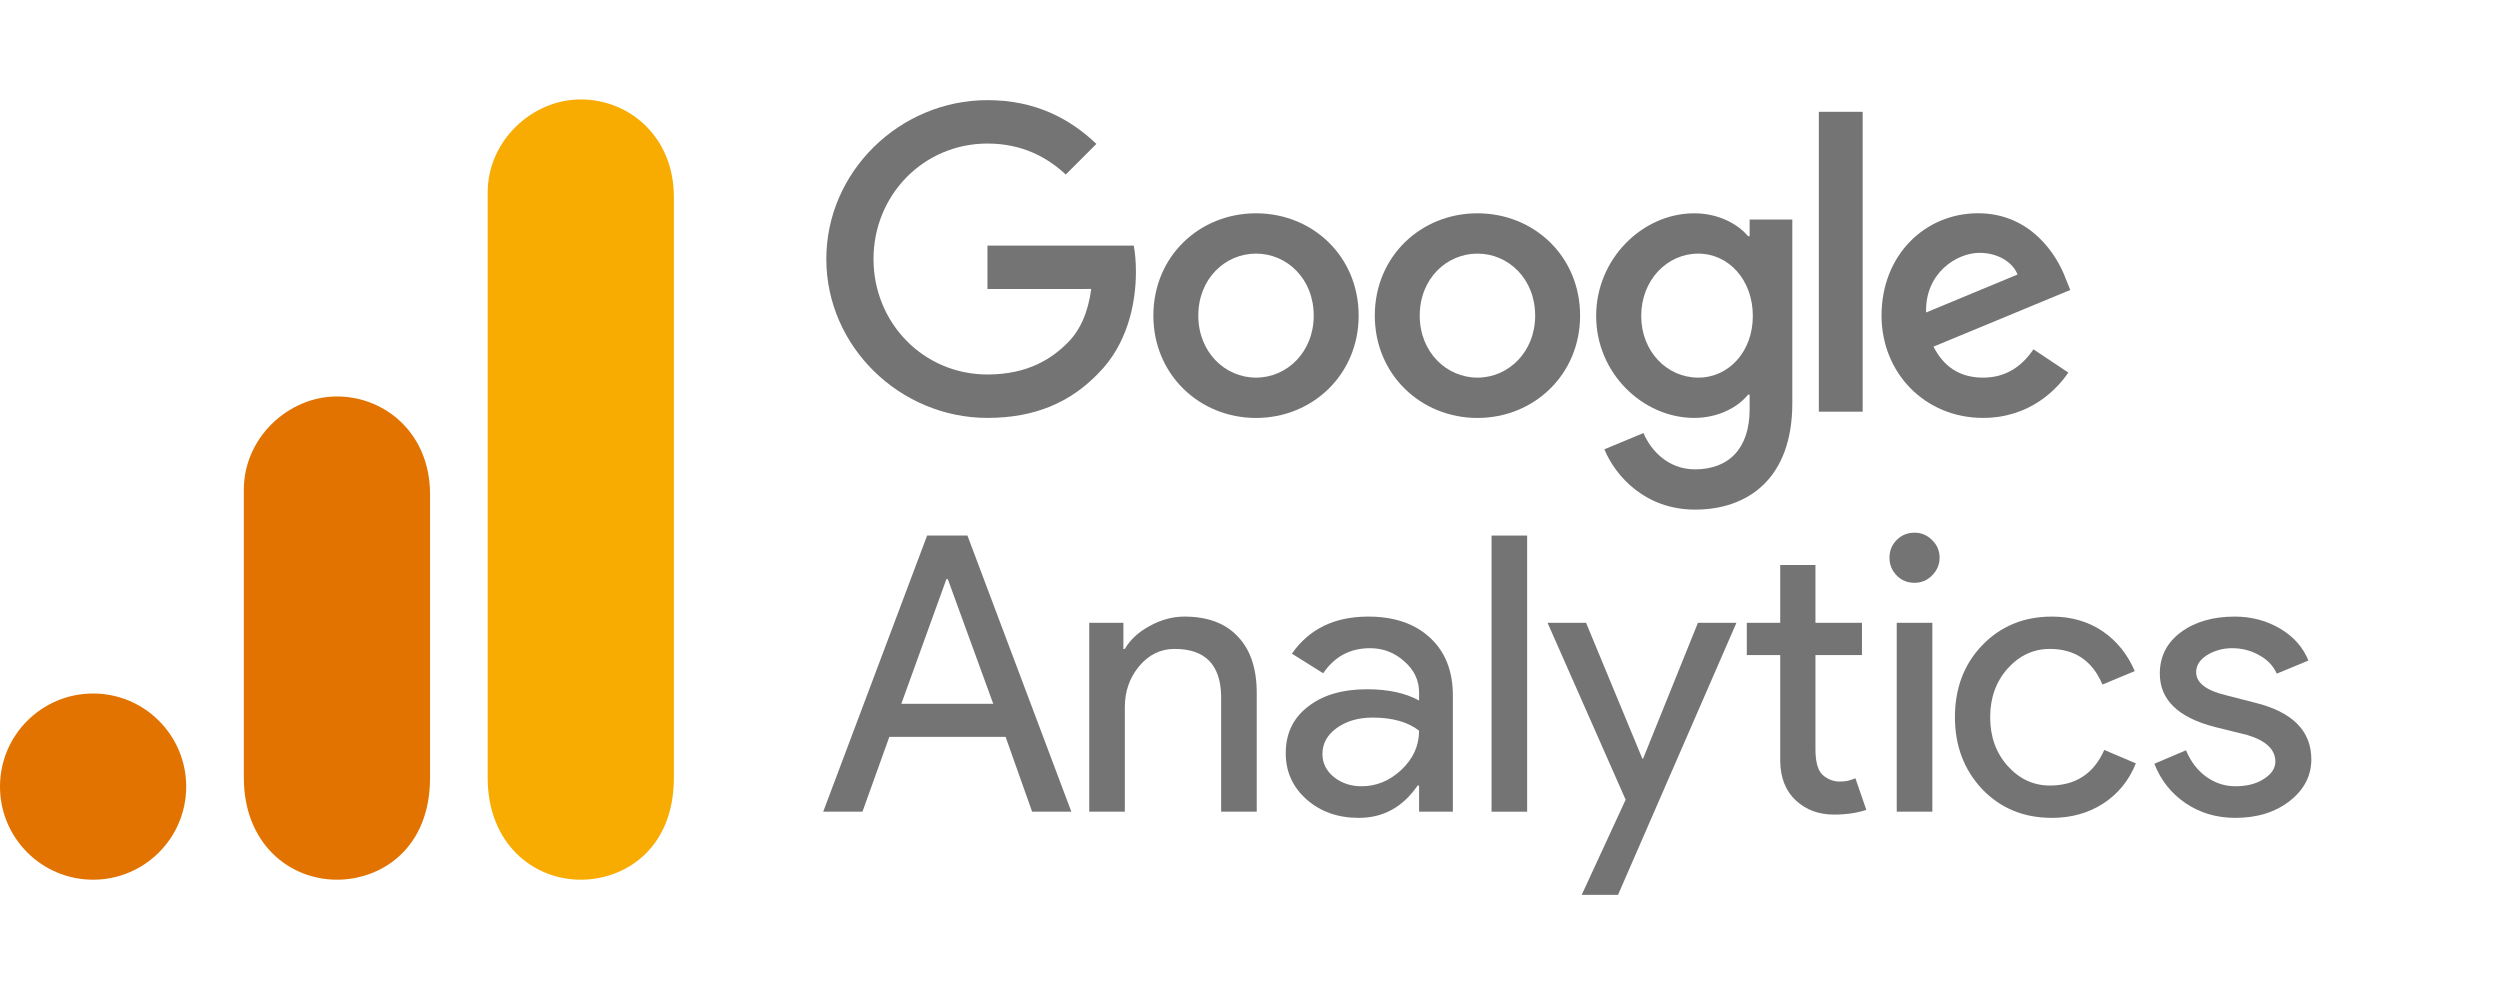 <svg width="176" height="70" viewBox="0 0 176 70" fill="none" xmlns="http://www.w3.org/2000/svg">
<path d="M95.649 22.22C95.649 26.367 92.405 29.424 88.423 29.424C84.441 29.424 81.197 26.367 81.197 22.22C81.197 18.043 84.441 15.016 88.423 15.016C92.405 15.016 95.649 18.043 95.649 22.22ZM92.486 22.22C92.486 19.628 90.605 17.855 88.423 17.855C86.24 17.855 84.36 19.628 84.36 22.22C84.36 24.786 86.24 26.585 88.423 26.585C90.605 26.585 92.486 24.783 92.486 22.22Z" fill="#747474"/>
<path d="M111.239 22.22C111.239 26.367 107.994 29.424 104.012 29.424C100.031 29.424 96.786 26.367 96.786 22.22C96.786 18.047 100.031 15.016 104.012 15.016C107.994 15.016 111.239 18.043 111.239 22.22ZM108.075 22.22C108.075 19.628 106.195 17.855 104.012 17.855C101.83 17.855 99.949 19.628 99.949 22.22C99.949 24.786 101.83 26.585 104.012 26.585C106.195 26.585 108.075 24.783 108.075 22.22Z" fill="#747474"/>
<path d="M126.179 15.452V28.384C126.179 33.704 123.041 35.877 119.332 35.877C115.841 35.877 113.74 33.542 112.947 31.632L115.701 30.486C116.192 31.658 117.393 33.042 119.329 33.042C121.703 33.042 123.174 31.577 123.174 28.82V27.784H123.064C122.356 28.657 120.992 29.421 119.271 29.421C115.669 29.421 112.369 26.283 112.369 22.246C112.369 18.18 115.669 15.016 119.271 15.016C120.989 15.016 122.353 15.78 123.064 16.627H123.174V15.455H126.179V15.452ZM123.399 22.246C123.399 19.709 121.706 17.855 119.553 17.855C117.371 17.855 115.542 19.709 115.542 22.246C115.542 24.757 117.371 26.585 119.553 26.585C121.706 26.585 123.399 24.757 123.399 22.246Z" fill="#747474"/>
<path d="M131.132 7.871V28.982H128.046V7.871H131.132Z" fill="#747474"/>
<path d="M143.155 24.591L145.61 26.228C144.818 27.4 142.908 29.421 139.608 29.421C135.516 29.421 132.46 26.257 132.46 22.217C132.46 17.933 135.542 15.013 139.254 15.013C142.993 15.013 144.821 17.988 145.419 19.596L145.747 20.414L136.117 24.403C136.854 25.848 138.001 26.585 139.608 26.585C141.219 26.585 142.337 25.793 143.155 24.591ZM135.597 21.999L142.035 19.326C141.681 18.427 140.615 17.8 139.362 17.8C137.754 17.8 135.516 19.219 135.597 21.999Z" fill="#747474"/>
<path d="M69.517 20.346V17.29H79.816C79.917 17.823 79.969 18.453 79.969 19.135C79.969 21.428 79.342 24.263 77.322 26.283C75.357 28.329 72.846 29.421 69.521 29.421C63.356 29.421 58.173 24.399 58.173 18.235C58.173 12.071 63.356 7.05 69.521 7.05C72.931 7.05 75.36 8.388 77.186 10.132L75.029 12.288C73.72 11.061 71.947 10.106 69.517 10.106C65.016 10.106 61.495 13.734 61.495 18.235C61.495 22.736 65.016 26.364 69.517 26.364C72.437 26.364 74.1 25.192 75.165 24.127C76.029 23.263 76.598 22.029 76.822 20.343L69.517 20.346Z" fill="#747474"/>
<path d="M66.625 40.774L63.453 49.547H69.924L66.727 40.774H66.625ZM60.717 57.143H57.954L65.269 37.704H68.108L75.423 57.143H72.661L70.794 51.874H62.609L60.717 57.143Z" fill="#747474"/>
<path d="M76.683 43.843H79.087V45.684H79.189C79.56 45.039 80.142 44.501 80.928 44.073C81.728 43.632 82.546 43.408 83.384 43.408C85.021 43.408 86.274 43.881 87.144 44.815C88.026 45.736 88.474 47.059 88.474 48.779V57.143H85.967V48.958C85.916 46.778 84.823 45.684 82.693 45.684C81.702 45.684 80.865 46.094 80.187 46.912C79.522 47.718 79.189 48.67 79.189 49.777V57.143H76.683V43.843Z" fill="#747474"/>
<path d="M93.1 53.076C93.1 53.728 93.368 54.272 93.918 54.713C94.462 55.142 95.108 55.352 95.862 55.352C96.898 55.352 97.832 54.969 98.65 54.202C99.481 53.421 99.903 52.501 99.903 51.439C99.117 50.825 98.023 50.518 96.629 50.518C95.619 50.518 94.775 50.768 94.097 51.26C93.432 51.74 93.1 52.347 93.1 53.076ZM96.322 43.408C98.164 43.408 99.609 43.907 100.671 44.892C101.745 45.883 102.282 47.238 102.282 48.958V57.143H99.903V55.301H99.801C98.759 56.823 97.377 57.578 95.657 57.578C94.187 57.578 92.959 57.143 91.974 56.273C91.002 55.404 90.516 54.323 90.516 53.025C90.516 51.644 91.034 50.557 92.077 49.751C93.112 48.933 94.507 48.523 96.246 48.523C97.729 48.523 98.944 48.792 99.903 49.316V48.754C99.903 47.884 99.552 47.155 98.855 46.554C98.17 45.94 97.371 45.633 96.45 45.633C95.05 45.633 93.95 46.221 93.151 47.398L90.951 46.017C92.16 44.278 93.95 43.408 96.322 43.408Z" fill="#747474"/>
<path d="M107.511 37.704V57.143H105.005V37.704H107.511Z" fill="#747474"/>
<path d="M122.246 43.843L113.908 63H111.351L114.445 56.299L108.946 43.843H111.658L115.622 53.409H115.673L119.535 43.843H122.246Z" fill="#747474"/>
<path d="M129.112 57.347C128.038 57.347 127.143 57.015 126.427 56.35C125.71 55.685 125.34 54.758 125.327 53.562V46.119H122.974V43.843H125.327V39.776H127.808V43.843H131.082V46.119H127.808V52.744C127.808 53.632 127.974 54.24 128.319 54.56C128.677 54.867 129.067 55.02 129.496 55.02C129.7 55.02 129.892 55.007 130.084 54.969C130.27 54.918 130.449 54.86 130.621 54.79L131.389 57.015C130.736 57.232 129.982 57.347 129.112 57.347Z" fill="#747474"/>
<path d="M136.548 39.265C136.548 39.744 136.369 40.16 136.011 40.518C135.666 40.863 135.257 41.029 134.784 41.029C134.285 41.029 133.869 40.863 133.53 40.518C133.185 40.16 133.019 39.744 133.019 39.265C133.019 38.772 133.185 38.357 133.53 38.011C133.869 37.672 134.285 37.5 134.784 37.5C135.257 37.5 135.666 37.672 136.011 38.011C136.369 38.357 136.548 38.772 136.548 39.265ZM136.037 43.843V57.143H133.53V43.843H136.037Z" fill="#747474"/>
<path d="M144.456 57.578C142.474 57.578 140.837 56.906 139.546 55.557C138.267 54.195 137.627 52.507 137.627 50.493C137.627 48.447 138.267 46.759 139.546 45.429C140.837 44.086 142.474 43.408 144.456 43.408C145.818 43.408 147.001 43.753 148.012 44.431C149.015 45.115 149.776 46.055 150.288 47.245L148.012 48.191C147.308 46.522 146.074 45.684 144.303 45.684C143.158 45.684 142.167 46.145 141.336 47.066C140.518 47.986 140.108 49.131 140.108 50.493C140.108 51.861 140.518 52.999 141.336 53.92C142.167 54.841 143.158 55.301 144.303 55.301C146.125 55.301 147.404 54.47 148.139 52.795L150.365 53.741C149.885 54.937 149.124 55.877 148.088 56.555C147.046 57.232 145.838 57.578 144.456 57.578Z" fill="#747474"/>
<path d="M162.717 53.46C162.717 54.623 162.206 55.602 161.182 56.401C160.172 57.181 158.906 57.578 157.371 57.578C156.041 57.578 154.865 57.226 153.842 56.529C152.832 55.832 152.109 54.911 151.668 53.767L153.893 52.82C154.232 53.626 154.711 54.246 155.325 54.688C155.952 55.135 156.636 55.352 157.371 55.352C158.171 55.352 158.836 55.186 159.366 54.841C159.91 54.502 160.185 54.093 160.185 53.613C160.185 52.763 159.526 52.143 158.216 51.746L155.939 51.183C153.343 50.518 152.051 49.265 152.051 47.424C152.051 46.215 152.544 45.243 153.535 44.508C154.52 43.779 155.786 43.408 157.32 43.408C158.497 43.408 159.558 43.689 160.517 44.252C161.47 44.815 162.135 45.569 162.512 46.503L160.287 47.424C160.031 46.861 159.609 46.426 159.034 46.119C158.471 45.8 157.838 45.633 157.141 45.633C156.489 45.633 155.901 45.8 155.376 46.119C154.865 46.445 154.609 46.848 154.609 47.321C154.609 48.076 155.325 48.619 156.758 48.958L158.753 49.47C161.393 50.122 162.717 51.452 162.717 53.46Z" fill="#747474"/>
<path d="M34.332 13.554V54.753C34.332 59.366 37.512 61.931 40.886 61.931C44.008 61.931 47.441 59.747 47.441 54.753V13.866C47.441 9.643 44.32 7 40.886 7C37.453 7 34.332 9.916 34.332 13.554Z" fill="#F8AB00"/>
<path d="M17.166 34.466V54.753C17.166 59.366 20.346 61.931 23.72 61.931C26.841 61.931 30.275 59.747 30.275 54.753V34.778C30.275 30.555 27.154 27.911 23.72 27.911C20.287 27.911 17.166 30.828 17.166 34.466Z" fill="#E37300"/>
<path d="M13.109 55.377C13.109 58.996 10.173 61.931 6.554 61.931C2.936 61.931 0 58.996 0 55.377C0 51.759 2.936 48.823 6.554 48.823C10.173 48.823 13.109 51.759 13.109 55.377Z" fill="#E37300"/>
</svg>
